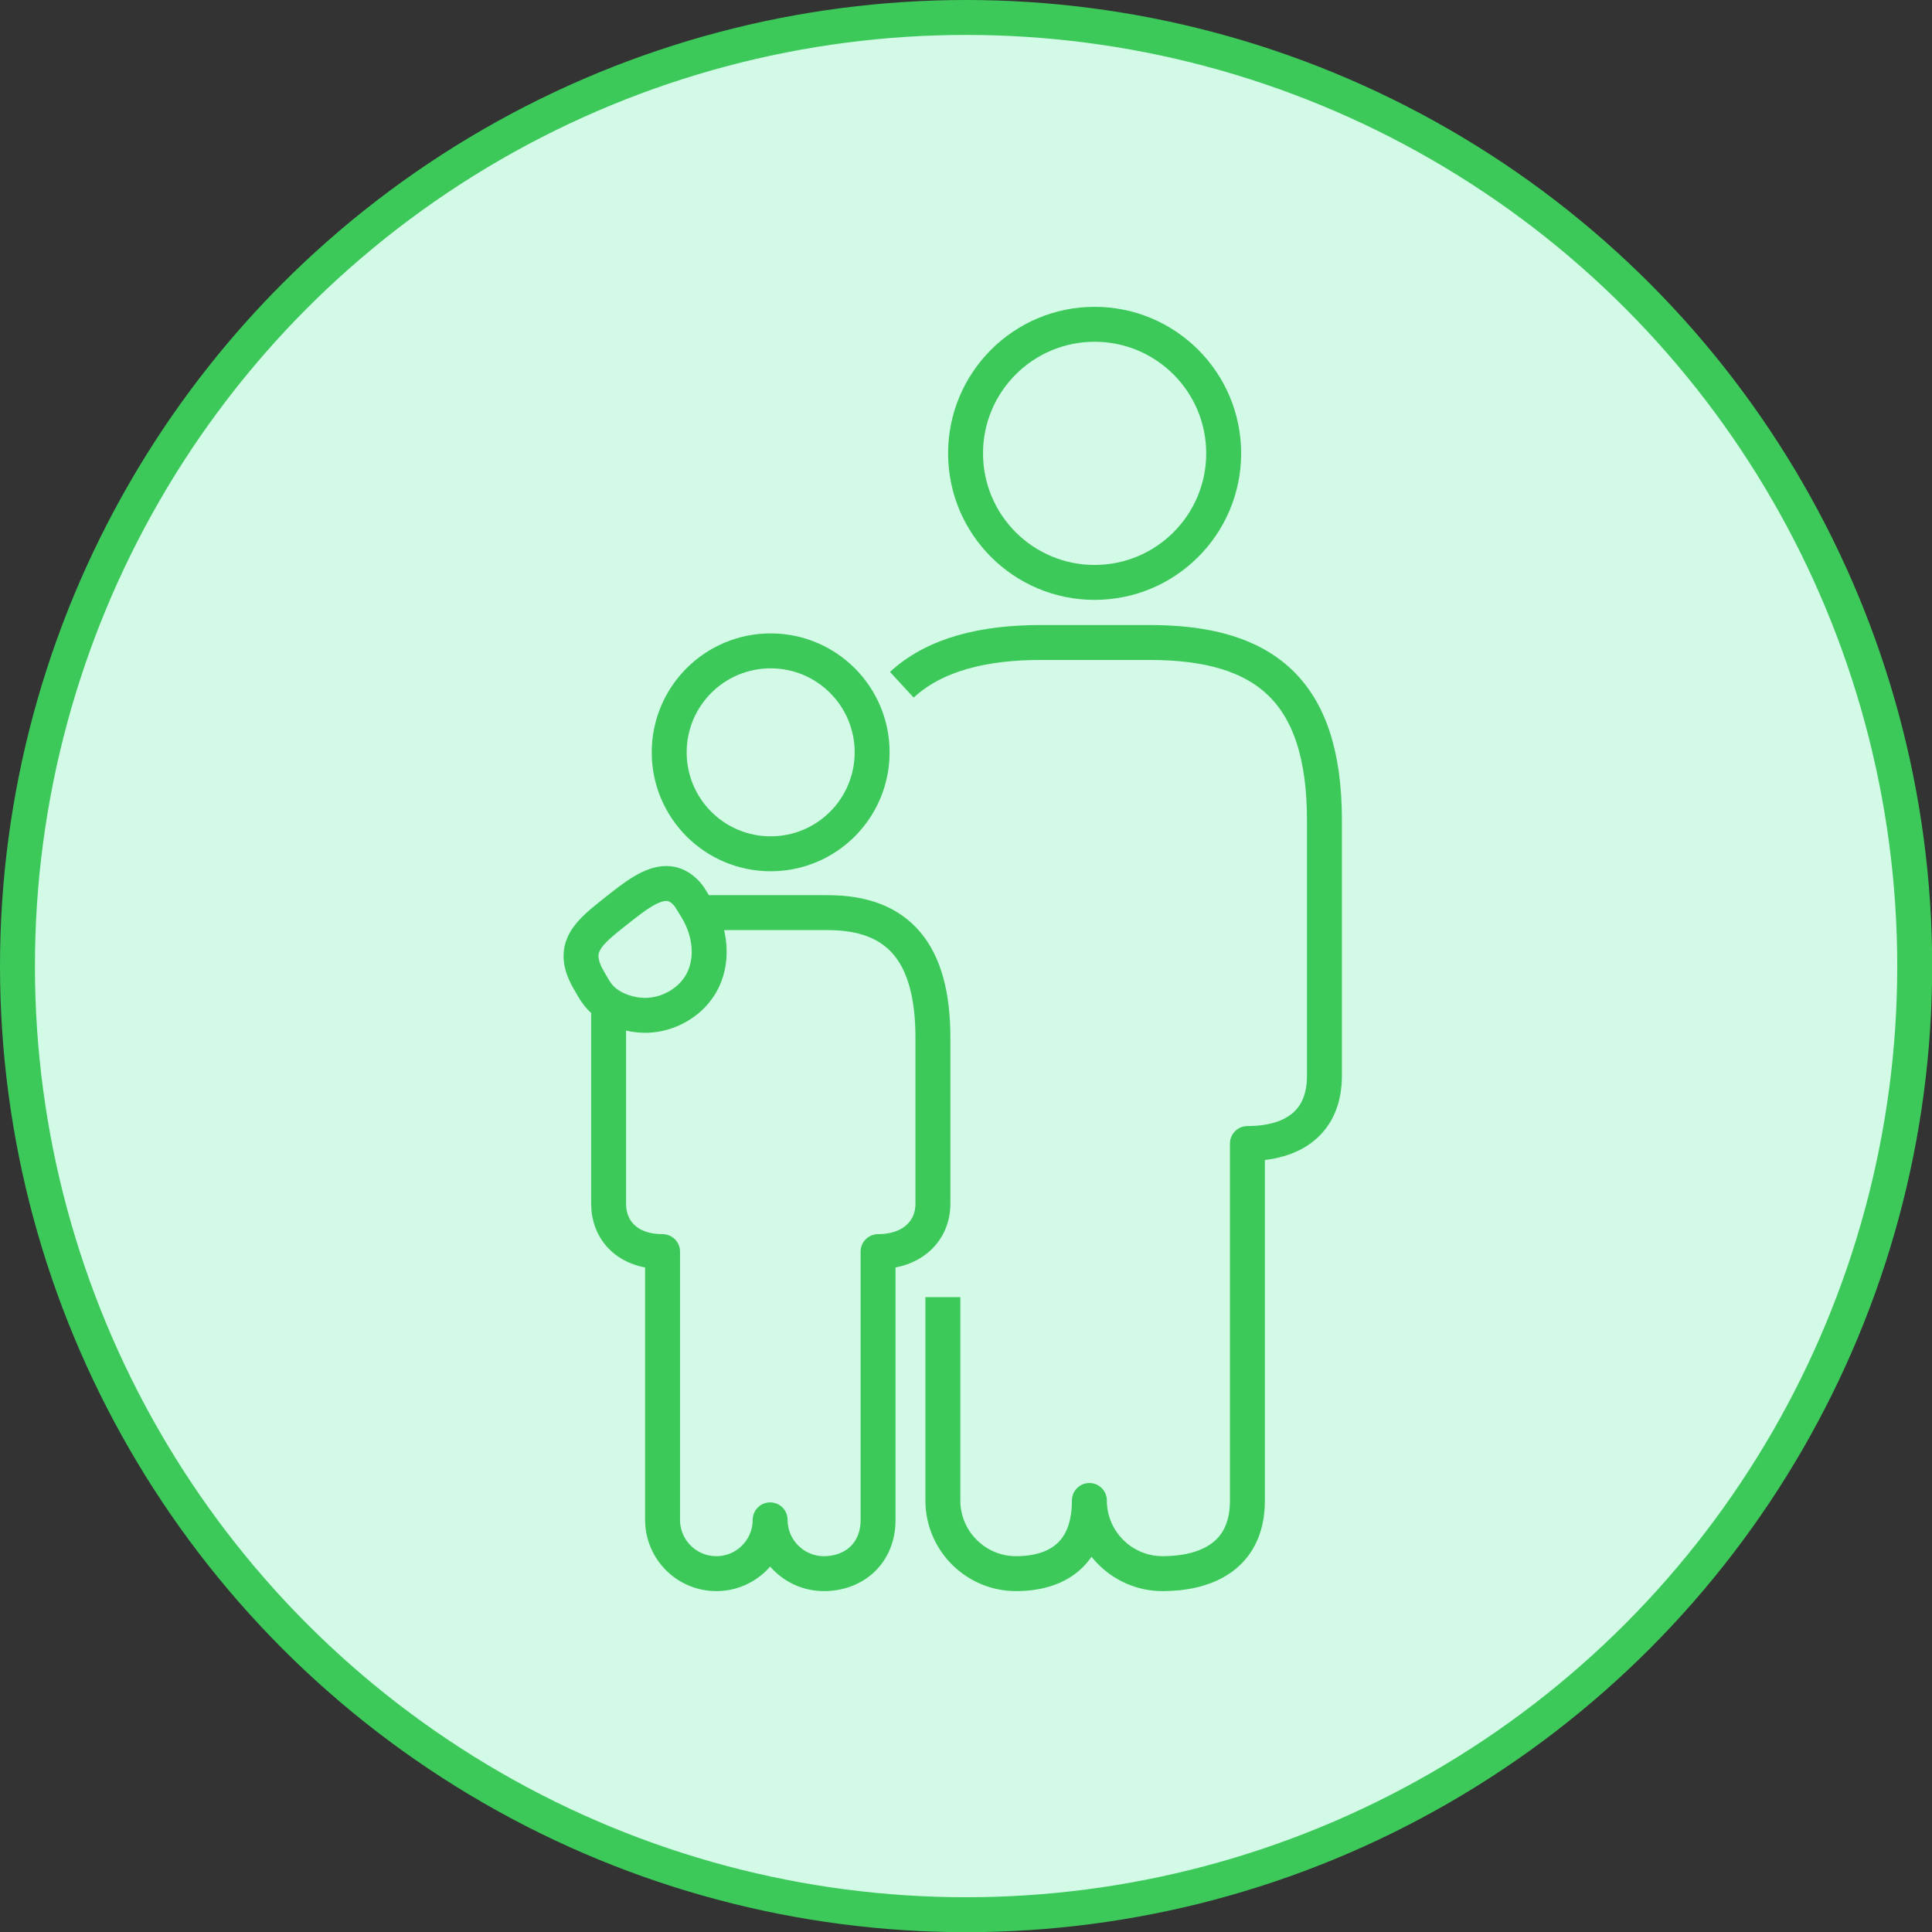 <?xml version="1.0" encoding="UTF-8"?>
<svg xmlns="http://www.w3.org/2000/svg" id="Ebene_2" viewBox="0 0 110.63 110.63">
  <rect x="0" y="0" width="110.63" height="110.63" fill="#333333" stroke="none"/>
  <g id="auswahl">
    <circle cx="55.32" cy="55.32" r="54.32" style="fill:#d2fae6; stroke:#3cc95a; stroke-linejoin:round; stroke-width:2px;"></circle>
    <path d="M70.07,25.96c0-4.08-3.31-7.39-7.39-7.39s-7.39,3.31-7.39,7.39,3.31,7.39,7.39,7.39,7.39-3.31,7.39-7.39Z" style="fill:none; stroke:#3cc95a; stroke-linejoin:round; stroke-width:2px;"></path>
    <path d="M35.32,52.13c-1.62,1.29-2.73,2.11-1.57,4.05.14.23.38.75.82,1.13.62.53,1.51.82,2.32.83.85.01,1.71-.28,2.41-.84,1.62-1.29,1.64-3.54.59-5.27-.39-.64-.45-.77-.71-1.01-.31-.29-.67-.43-1.01-.43-.88-.01-1.84.74-2.86,1.55Z" style="fill:none; stroke:#3cc95a; stroke-linejoin:round; stroke-width:2px;"></path>
    <path d="M44.13,37.27c-3.21,0-5.81,2.6-5.81,5.81s2.6,5.81,5.81,5.81,5.81-2.6,5.81-5.81-2.6-5.81-5.81-5.81Z" style="fill:none; stroke:#3cc95a; stroke-linejoin:round; stroke-width:2px;"></path>
    <path d="M53.99,74.28v11.64c0,2.31,1.88,4.19,4.19,4.19s4.2-1.1,4.2-4.19c0,2.31,1.88,4.19,4.19,4.19s4.86-.87,4.86-4.19v-20.44c2.57,0,4.41-1.17,4.41-3.88v-14.63c0-7.48-3.47-10.18-10.01-10.18h-6.23c-3.27,0-6.06.67-7.96,2.42" style="fill:none; stroke:#3cc95a; stroke-linejoin:round; stroke-width:2px;"></path>
    <path d="M34.85,57.52v11.41c0,1.52,1.08,2.74,3.09,2.74v15.36c0,1.7,1.38,3.08,3.08,3.08s3.08-1.38,3.08-3.08c0,1.7,1.38,3.08,3.08,3.08s3.1-1.14,3.1-3.08v-15.36c1.95,0,3.14-1.18,3.14-2.74v-9.52c0-4.86-1.98-7.15-6.01-7.15h-7.39" style="fill:none; stroke:#3cc95a; stroke-linejoin:round; stroke-width:2px;"></path>
  </g>
</svg>
